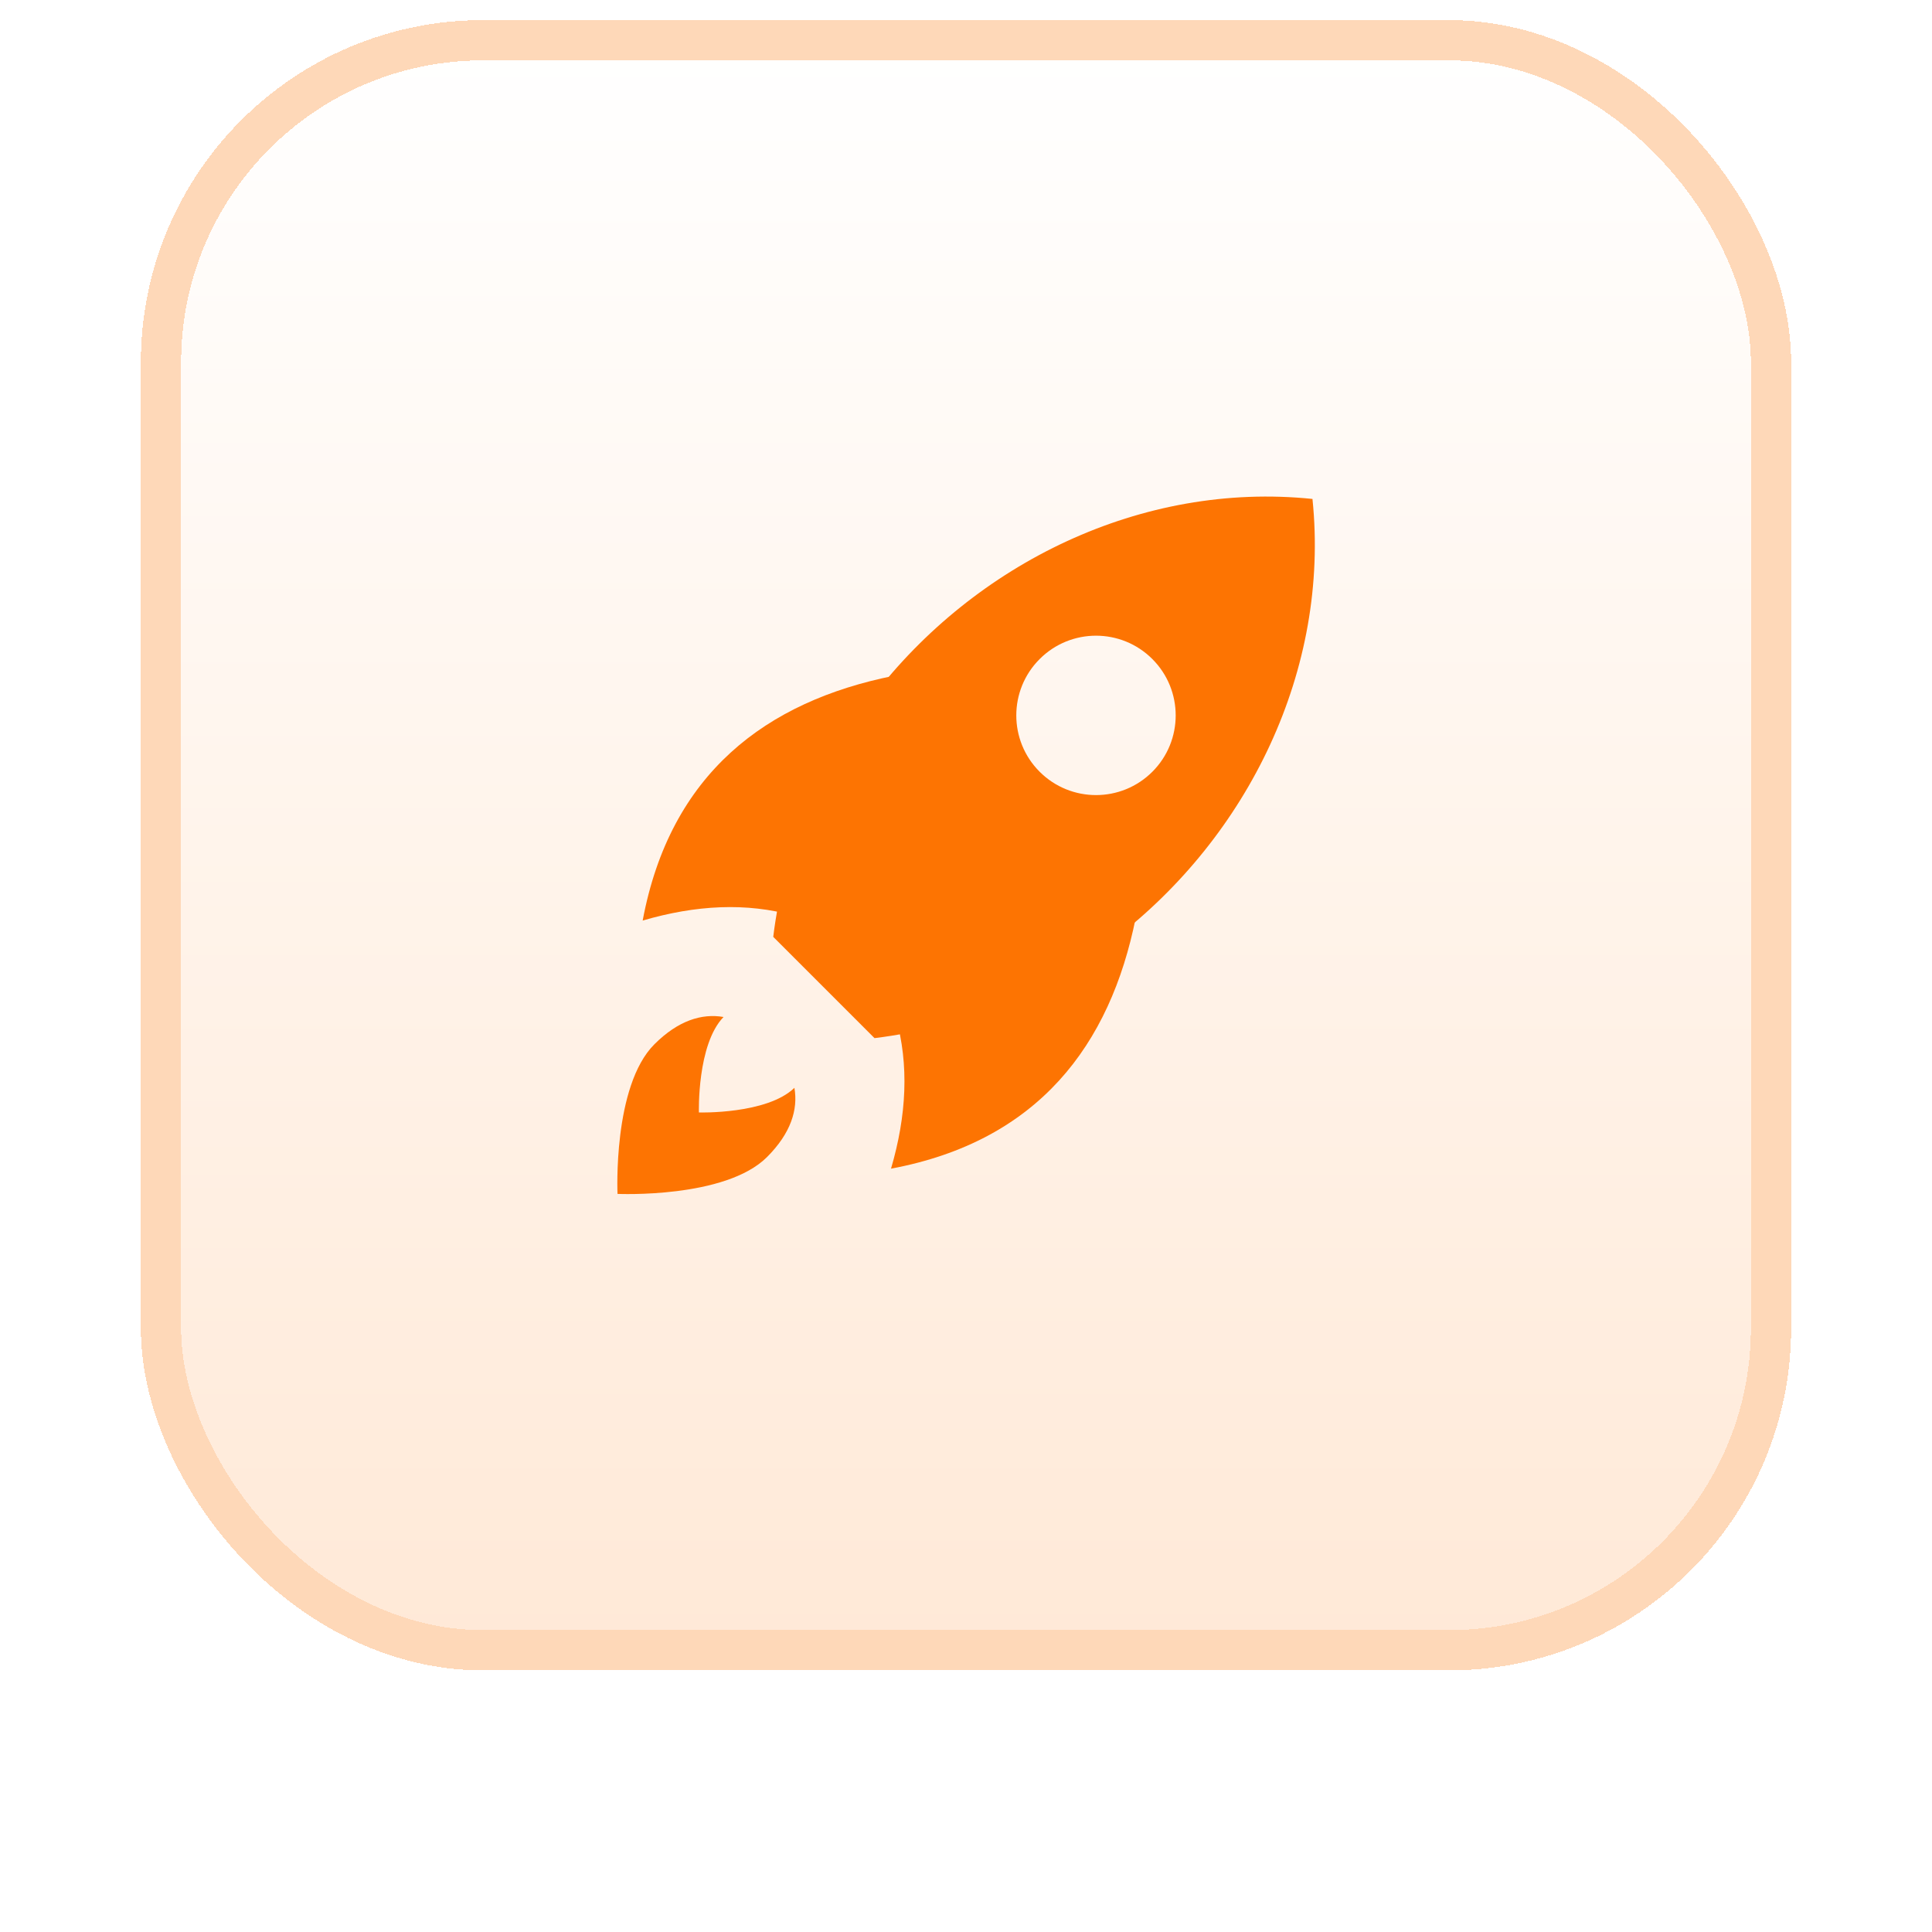 <svg width="48" height="48" viewBox="0 0 48 48" fill="none" xmlns="http://www.w3.org/2000/svg">
<g filter="url(#filter0_ddi_1_12837)">
<rect x="4" y="3" width="40" height="40" rx="8" fill="url(#paint0_linear_1_12837)" shape-rendering="crispEdges"/>
<rect x="4" y="3" width="40" height="40" rx="8" stroke="#FED8B8" shape-rendering="crispEdges"/>
<path d="M32.608 14.396C28.366 13.959 24.229 15.991 21.68 19.313C20.371 21.014 19.482 23.052 19.211 25.276L21.727 27.792C23.951 27.521 25.989 26.633 27.691 25.324C31.013 22.775 33.044 18.638 32.608 14.396ZM25.83 21.174C25.056 20.401 25.056 19.147 25.83 18.374C26.603 17.6 27.857 17.6 28.63 18.374C29.403 19.147 29.403 20.401 28.63 21.174C27.857 21.947 26.603 21.947 25.83 21.174Z" fill="#FD7402"/>
<path d="M19.738 24.753C18.546 24.416 17.284 24.485 15.967 24.871C16.651 21.212 19.039 19.424 22.206 18.79C22.482 21.008 21.709 23.084 19.738 24.753Z" fill="#FD7402"/>
<path d="M22.254 27.265C22.591 28.457 22.523 29.719 22.137 31.035C25.795 30.352 27.584 27.964 28.218 24.797C25.999 24.521 23.924 25.294 22.254 27.265Z" fill="#FD7402"/>
<path d="M19.057 30.746C18.02 31.784 15.342 31.662 15.342 31.662C15.342 31.662 15.22 28.984 16.257 27.946C16.849 27.354 17.437 27.173 17.976 27.267C17.314 27.951 17.364 29.639 17.364 29.639C17.364 29.639 19.053 29.689 19.737 29.027C19.831 29.567 19.649 30.154 19.057 30.746Z" fill="#FD7402"/>
</g>
<defs>
<filter id="filter0_ddi_1_12837" x="0.5" y="0.5" width="47" height="47" filterUnits="userSpaceOnUse" color-interpolation-filters="sRGB">
<feFlood flood-opacity="0" result="BackgroundImageFix"/>
<feColorMatrix in="SourceAlpha" type="matrix" values="0 0 0 0 0 0 0 0 0 0 0 0 0 0 0 0 0 0 127 0" result="hardAlpha"/>
<feOffset dy="1"/>
<feGaussianBlur stdDeviation="1"/>
<feComposite in2="hardAlpha" operator="out"/>
<feColorMatrix type="matrix" values="0 0 0 0 0.071 0 0 0 0 0.071 0 0 0 0 0.071 0 0 0 0.06 0"/>
<feBlend mode="normal" in2="BackgroundImageFix" result="effect1_dropShadow_1_12837"/>
<feColorMatrix in="SourceAlpha" type="matrix" values="0 0 0 0 0 0 0 0 0 0 0 0 0 0 0 0 0 0 127 0" result="hardAlpha"/>
<feOffset dy="1"/>
<feGaussianBlur stdDeviation="1.5"/>
<feComposite in2="hardAlpha" operator="out"/>
<feColorMatrix type="matrix" values="0 0 0 0 0.071 0 0 0 0 0.071 0 0 0 0 0.071 0 0 0 0.04 0"/>
<feBlend mode="normal" in2="effect1_dropShadow_1_12837" result="effect2_dropShadow_1_12837"/>
<feBlend mode="normal" in="SourceGraphic" in2="effect2_dropShadow_1_12837" result="shape"/>
<feColorMatrix in="SourceAlpha" type="matrix" values="0 0 0 0 0 0 0 0 0 0 0 0 0 0 0 0 0 0 127 0" result="hardAlpha"/>
<feOffset dy="-4"/>
<feComposite in2="hardAlpha" operator="arithmetic" k2="-1" k3="1"/>
<feColorMatrix type="matrix" values="0 0 0 0 0.992 0 0 0 0 0.455 0 0 0 0 0.008 0 0 0 0.3 0"/>
<feBlend mode="normal" in2="shape" result="effect3_innerShadow_1_12837"/>
</filter>
<linearGradient id="paint0_linear_1_12837" x1="24" y1="3" x2="24" y2="43" gradientUnits="userSpaceOnUse">
<stop stop-color="white"/>
<stop offset="1" stop-color="#FFE9D7"/>
</linearGradient>
</defs>
</svg>
